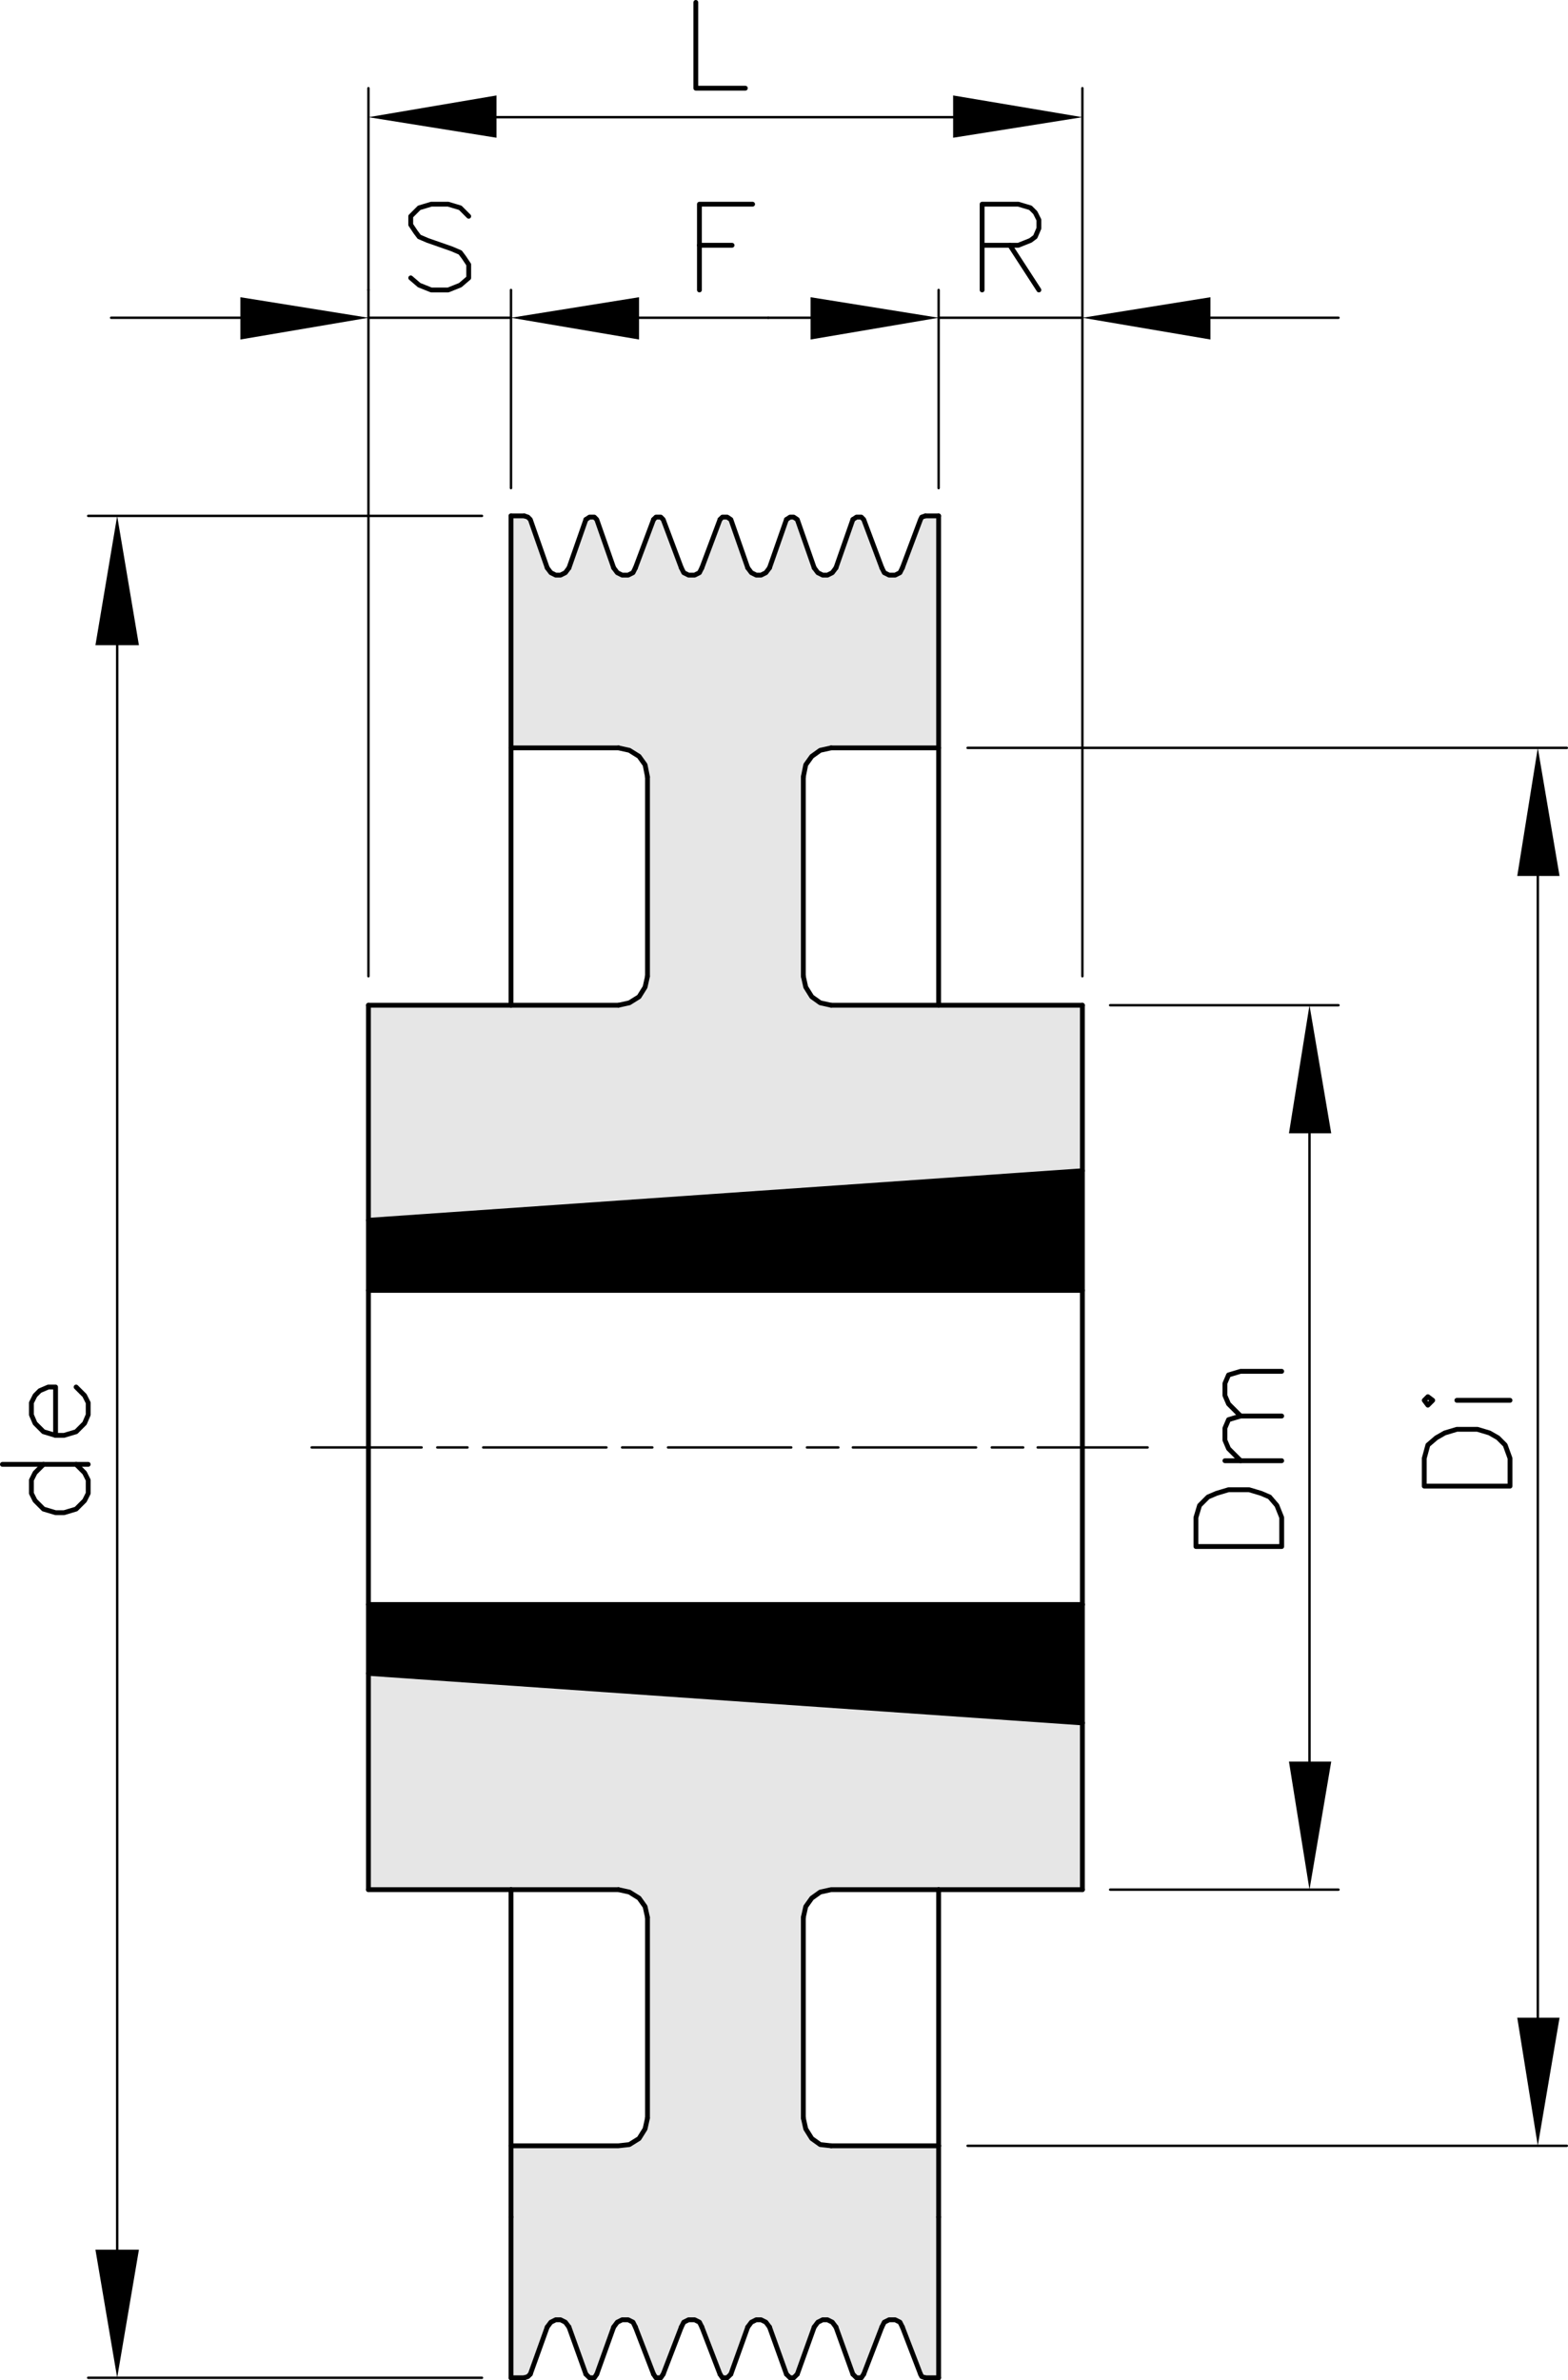 <svg id="Livello_1" data-name="Livello 1" xmlns="http://www.w3.org/2000/svg" viewBox="0 0 155.76 236.4">
  <defs>
    <style>
      .cls-1 {
        fill: #e6e6e6;
      }

      .cls-2, .cls-3 {
        fill: none;
        stroke: #000;
        stroke-linecap: round;
        stroke-linejoin: round;
      }

      .cls-2 {
        stroke-width: 0.48px;
      }

      .cls-3 {
        stroke-width: 0.24px;
      }
    </style>
  </defs>
  <title>PJ16040_6</title>
  <g>
    <g>
      <polygon points="152.76 74.28 154.92 87 152.76 87 150.72 87 152.76 74.28"/>
      <polygon points="154.92 200.4 152.76 213.12 150.72 200.4 152.76 200.4 154.92 200.4"/>
      <polygon points="130.08 99.84 132.24 112.56 130.08 112.56 128.04 112.56 130.08 99.84"/>
      <polygon points="132.24 174.96 130.08 187.68 128.04 174.96 130.08 174.96 132.24 174.96"/>
      <polygon points="120.24 31.56 120.24 33.72 107.52 31.56 120.24 29.52 120.24 31.56"/>
      <polygon class="cls-1" points="107.52 171.12 107.52 187.68 93.24 187.68 82.56 187.68 81.48 187.92 80.64 188.52 80.04 189.36 79.8 190.44 79.8 210.36 80.04 211.44 80.64 212.4 81.48 213 82.56 213.12 93.24 213.12 93.24 220.2 93.24 236.16 91.92 236.16 91.56 236.04 91.44 235.8 89.64 231.12 89.4 230.64 88.92 230.4 88.32 230.4 87.84 230.64 87.6 231.12 85.8 235.8 85.56 236.16 85.08 236.16 84.72 235.8 83.04 231.12 82.68 230.64 82.2 230.4 81.72 230.4 81.24 230.64 80.88 231.12 79.2 235.8 78.84 236.16 78.48 236.16 78.12 235.8 76.44 231.12 76.08 230.64 75.6 230.4 75.12 230.4 74.64 230.64 74.28 231.12 72.6 235.8 72.24 236.16 71.76 236.16 71.52 235.8 69.72 231.12 69.48 230.64 69 230.4 68.4 230.4 67.92 230.64 67.68 231.12 65.88 235.8 65.64 236.16 65.16 236.16 64.92 235.8 63.12 231.12 62.88 230.64 62.4 230.4 61.8 230.4 61.32 230.64 60.96 231.12 59.28 235.8 59.04 236.16 58.56 236.16 58.2 235.8 56.52 231.12 56.16 230.64 55.68 230.4 55.2 230.4 54.72 230.64 54.36 231.12 52.68 235.8 52.44 236.04 52.08 236.16 50.76 236.16 50.76 220.2 50.76 213.12 61.44 213.12 62.52 213 63.48 212.4 64.08 211.44 64.32 210.36 64.32 190.44 64.08 189.36 63.48 188.52 62.52 187.92 61.44 187.68 50.76 187.68 36.6 187.68 36.6 166.2 107.52 171.12"/>
      <polygon points="107.52 159.36 107.52 171.12 36.6 166.2 36.6 159.36 49.68 159.36 54.72 159.36 75.12 159.36 80.28 159.36 93.24 159.36 107.52 159.36"/>
      <polygon points="107.52 116.28 107.52 128.16 93.24 128.16 80.28 128.16 75.12 128.16 54.72 128.16 49.68 128.16 36.6 128.16 36.6 121.2 107.52 116.28"/>
      <polygon class="cls-1" points="107.52 99.84 107.52 116.28 36.6 121.2 36.6 99.84 50.76 99.84 61.44 99.84 62.52 99.6 63.48 99 64.08 98.04 64.32 96.96 64.32 77.16 64.08 75.96 63.48 75.12 62.52 74.52 61.44 74.28 50.76 74.28 50.76 67.2 50.76 51.24 52.08 51.24 52.44 51.36 52.68 51.6 54.36 56.4 54.72 56.88 55.2 57.12 55.68 57.12 56.16 56.88 56.52 56.4 58.2 51.6 58.56 51.36 59.04 51.36 59.28 51.6 60.96 56.4 61.32 56.88 61.8 57.12 62.4 57.12 62.88 56.88 63.12 56.4 64.92 51.6 65.16 51.36 65.64 51.36 65.88 51.6 67.68 56.4 67.92 56.88 68.4 57.12 69 57.12 69.48 56.88 69.72 56.4 71.52 51.6 71.76 51.36 72.24 51.36 72.6 51.6 74.28 56.4 74.64 56.88 75.12 57.12 75.6 57.12 76.08 56.88 76.44 56.4 78.12 51.6 78.48 51.36 78.84 51.36 79.2 51.6 80.88 56.4 81.24 56.88 81.72 57.12 82.2 57.12 82.68 56.88 83.04 56.4 84.72 51.6 85.08 51.36 85.56 51.36 85.8 51.6 87.6 56.4 87.84 56.88 88.32 57.12 88.92 57.12 89.4 56.88 89.64 56.4 91.44 51.6 91.56 51.36 91.92 51.24 93.24 51.24 93.24 74.28 82.56 74.28 81.48 74.52 80.64 75.12 80.04 75.96 79.8 77.16 79.8 96.96 80.04 98.04 80.64 99 81.48 99.6 82.56 99.84 93.24 99.84 107.52 99.84"/>
      <polygon points="107.52 11.64 94.68 13.68 94.68 11.64 94.68 9.48 107.52 11.64"/>
      <polygon points="93.24 31.56 80.52 33.72 80.52 31.56 80.52 29.52 93.24 31.56"/>
      <polygon points="63.48 31.56 63.48 33.72 50.76 31.56 63.48 29.52 63.48 31.56"/>
      <polygon points="49.32 11.64 49.32 13.68 36.6 11.64 49.32 9.48 49.32 11.64"/>
      <polygon points="36.6 31.56 23.88 33.72 23.88 31.56 23.88 29.52 36.6 31.56"/>
      <polygon points="11.64 51.24 13.8 64.08 11.64 64.08 9.48 64.08 11.64 51.24"/>
      <polygon points="13.8 223.44 11.64 236.16 9.48 223.44 11.64 223.44 13.8 223.44"/>
    </g>
    <g>
      <polyline class="cls-2" points="91.92 51.24 91.56 51.36 91.44 51.6 89.64 56.4"/>
      <polyline class="cls-2" points="87.6 56.4 85.8 51.6 85.56 51.36 85.08 51.36 84.72 51.6"/>
      <polyline class="cls-2" points="87.6 56.4 87.84 56.88 88.32 57.12 88.92 57.12 89.4 56.88 89.64 56.4"/>
      <line class="cls-2" x1="83.04" y1="56.4" x2="84.72" y2="51.6"/>
      <polyline class="cls-2" points="80.88 56.4 79.2 51.6 78.84 51.36 78.48 51.36 78.12 51.6"/>
      <polyline class="cls-2" points="80.88 56.4 81.24 56.88 81.72 57.12 82.2 57.12 82.68 56.88 83.04 56.4"/>
      <line class="cls-2" x1="76.44" y1="56.4" x2="78.12" y2="51.6"/>
      <polyline class="cls-2" points="74.28 56.4 72.6 51.6 72.24 51.36 71.76 51.36 71.52 51.6"/>
      <polyline class="cls-2" points="74.28 56.4 74.64 56.88 75.12 57.12 75.6 57.12 76.08 56.88 76.44 56.4"/>
      <line class="cls-2" x1="69.72" y1="56.4" x2="71.52" y2="51.6"/>
      <polyline class="cls-2" points="67.68 56.4 65.88 51.6 65.64 51.36 65.16 51.36 64.92 51.6"/>
      <polyline class="cls-2" points="67.68 56.4 67.92 56.88 68.4 57.12 69 57.12 69.48 56.88 69.72 56.4"/>
      <line class="cls-2" x1="63.12" y1="56.4" x2="64.92" y2="51.6"/>
      <polyline class="cls-2" points="60.96 56.4 59.28 51.6 59.04 51.36 58.56 51.36 58.2 51.6"/>
      <polyline class="cls-2" points="60.96 56.4 61.32 56.88 61.8 57.12 62.4 57.12 62.88 56.88 63.12 56.4"/>
      <line class="cls-2" x1="56.52" y1="56.4" x2="58.2" y2="51.6"/>
      <polyline class="cls-2" points="54.36 56.4 52.68 51.6 52.44 51.36 52.08 51.24"/>
      <polyline class="cls-2" points="54.36 56.4 54.72 56.88 55.2 57.12 55.68 57.12 56.16 56.88 56.52 56.4"/>
      <line class="cls-3" x1="152.76" y1="87" x2="152.76" y2="200.4"/>
      <polyline class="cls-3" points="96.12 213.12 152.76 213.12 155.64 213.12"/>
      <polyline class="cls-3" points="96.12 74.28 107.52 74.28 152.76 74.28 155.64 74.28"/>
      <polygon class="cls-2" points="150 147.6 141.48 147.6 141.48 144.84 141.84 143.52 142.68 142.8 143.52 142.32 144.72 141.96 146.76 141.96 147.96 142.32 148.8 142.8 149.52 143.52 150 144.84 150 147.6"/>
      <polygon class="cls-2" points="141.84 139.56 142.32 139.08 141.84 138.72 141.48 139.08 141.84 139.56"/>
      <line class="cls-2" x1="64.32" y1="210.36" x2="64.32" y2="190.44"/>
      <line class="cls-2" x1="79.8" y1="210.36" x2="79.8" y2="190.44"/>
      <line class="cls-2" x1="144.72" y1="139.08" x2="150" y2="139.08"/>
      <line class="cls-2" x1="93.24" y1="220.2" x2="93.24" y2="236.16"/>
      <line class="cls-2" x1="93.24" y1="187.68" x2="93.24" y2="213.12"/>
      <line class="cls-2" x1="93.24" y1="213.12" x2="93.24" y2="220.2"/>
      <line class="cls-2" x1="50.76" y1="220.2" x2="50.76" y2="236.16"/>
      <line class="cls-2" x1="50.76" y1="187.68" x2="50.76" y2="213.12"/>
      <line class="cls-2" x1="50.76" y1="213.12" x2="50.76" y2="220.2"/>
      <line class="cls-3" x1="11.64" y1="64.08" x2="11.64" y2="223.44"/>
      <polyline class="cls-3" points="47.88 236.16 11.64 236.16 8.76 236.16"/>
      <polyline class="cls-3" points="47.88 51.24 36.6 51.24 11.64 51.24 8.76 51.24"/>
      <polyline class="cls-2" points="0.24 145.44 4.32 145.44 7.56 145.44 8.76 145.44"/>
      <polyline class="cls-2" points="4.32 145.44 3.48 146.28 3.12 147 3.12 148.32 3.48 149.04 4.32 149.88 5.52 150.24 6.36 150.24 7.56 149.88 8.4 149.04 8.76 148.32 8.76 147 8.4 146.28 7.56 145.44"/>
      <polyline class="cls-2" points="5.52 142.56 6.36 142.56 7.56 142.2 8.4 141.36 8.76 140.52 8.76 139.32 8.4 138.6 7.56 137.76"/>
      <polygon class="cls-2" points="5.52 142.56 5.52 137.76 4.8 137.76 3.96 138.12 3.48 138.6 3.12 139.32 3.12 140.52 3.48 141.36 4.32 142.2 5.52 142.56"/>
      <line class="cls-2" x1="93.24" y1="213.12" x2="82.56" y2="213.12"/>
      <polyline class="cls-2" points="79.8 210.36 80.04 211.44 80.64 212.4 81.48 213 82.56 213.12"/>
      <polyline class="cls-2" points="50.76 213.12 61.44 213.12 62.52 213 63.48 212.4 64.08 211.44 64.32 210.36"/>
      <line class="cls-3" x1="98.52" y1="143.76" x2="101.64" y2="143.76"/>
      <line class="cls-3" x1="84.72" y1="143.76" x2="96.96" y2="143.76"/>
      <line class="cls-3" x1="80.16" y1="143.76" x2="83.28" y2="143.76"/>
      <line class="cls-3" x1="66.36" y1="143.76" x2="78.6" y2="143.76"/>
      <line class="cls-3" x1="61.8" y1="143.76" x2="64.8" y2="143.76"/>
      <line class="cls-3" x1="48" y1="143.76" x2="60.24" y2="143.76"/>
      <line class="cls-3" x1="43.44" y1="143.76" x2="46.44" y2="143.76"/>
      <polyline class="cls-3" points="30.96 143.76 36.6 143.76 41.88 143.76"/>
      <polyline class="cls-3" points="103.08 143.76 107.52 143.76 114 143.76"/>
      <polyline class="cls-2" points="69.48 28.8 69.48 24.36 69.48 20.28 74.76 20.28"/>
      <line class="cls-2" x1="69.48" y1="24.36" x2="72.72" y2="24.36"/>
      <line class="cls-3" x1="93.24" y1="31.56" x2="107.52" y2="31.56"/>
      <line class="cls-3" x1="120.24" y1="31.56" x2="132.96" y2="31.56"/>
      <line class="cls-3" x1="80.52" y1="31.56" x2="76.32" y2="31.56"/>
      <polyline class="cls-3" points="93.24 48.48 93.24 31.56 93.24 28.8"/>
      <polyline class="cls-2" points="97.56 28.8 97.56 24.36 97.56 20.28 101.16 20.28 102.36 20.64 102.84 21.12 103.2 21.84 103.2 22.68 102.84 23.52 102.36 23.88 101.16 24.36 100.32 24.36 97.56 24.36"/>
      <line class="cls-2" x1="100.32" y1="24.36" x2="103.2" y2="28.8"/>
      <line class="cls-3" x1="49.32" y1="11.64" x2="94.68" y2="11.64"/>
      <polyline class="cls-3" points="107.52 96.96 107.52 74.28 107.52 31.56 107.52 28.8 107.52 11.64 107.52 8.76"/>
      <polyline class="cls-3" points="36.6 28.8 36.6 11.64 36.6 8.76"/>
      <polyline class="cls-2" points="69.12 0.24 69.12 8.76 74.04 8.76"/>
      <polyline class="cls-2" points="93.24 51.24 93.24 74.28 93.24 99.84 82.56 99.84"/>
      <line class="cls-2" x1="79.8" y1="77.16" x2="79.8" y2="96.96"/>
      <line class="cls-2" x1="64.32" y1="77.16" x2="64.32" y2="96.96"/>
      <line class="cls-2" x1="93.24" y1="74.28" x2="82.56" y2="74.28"/>
      <polyline class="cls-2" points="82.56 74.28 81.48 74.52 80.64 75.12 80.04 75.96 79.8 77.16"/>
      <polyline class="cls-2" points="79.8 96.96 80.04 98.04 80.64 99 81.48 99.6 82.56 99.84"/>
      <line class="cls-2" x1="61.44" y1="74.28" x2="50.76" y2="74.28"/>
      <line class="cls-2" x1="61.44" y1="99.84" x2="50.76" y2="99.84"/>
      <polyline class="cls-2" points="50.76 99.84 50.76 74.28 50.76 67.2 50.76 51.24"/>
      <polyline class="cls-2" points="61.44 99.84 62.52 99.6 63.48 99 64.08 98.04 64.32 96.96"/>
      <polyline class="cls-2" points="64.32 77.16 64.08 75.96 63.48 75.12 62.52 74.52 61.44 74.28"/>
      <line class="cls-2" x1="93.24" y1="99.84" x2="107.52" y2="99.84"/>
      <line class="cls-2" x1="50.76" y1="99.84" x2="36.6" y2="99.84"/>
      <line class="cls-2" x1="36.6" y1="121.2" x2="107.52" y2="116.28"/>
      <line class="cls-2" x1="36.6" y1="166.2" x2="107.52" y2="171.12"/>
      <polyline class="cls-2" points="107.52 159.36 93.24 159.36 80.28 159.36 75.12 159.36 54.72 159.36 49.68 159.36 36.6 159.36"/>
      <polyline class="cls-2" points="107.52 128.16 93.24 128.16 80.28 128.16 75.12 128.16 54.72 128.16 49.68 128.16 36.6 128.16"/>
      <polyline class="cls-2" points="93.24 187.68 82.56 187.68 81.48 187.92 80.64 188.52 80.04 189.36 79.8 190.44"/>
      <line class="cls-2" x1="61.44" y1="187.68" x2="50.76" y2="187.68"/>
      <polyline class="cls-2" points="64.32 190.44 64.08 189.36 63.48 188.52 62.52 187.92 61.44 187.68"/>
      <line class="cls-2" x1="107.52" y1="187.68" x2="93.24" y2="187.68"/>
      <line class="cls-2" x1="50.76" y1="187.68" x2="36.6" y2="187.68"/>
      <line class="cls-3" x1="130.08" y1="112.56" x2="130.08" y2="174.96"/>
      <polyline class="cls-3" points="110.28 187.68 130.08 187.68 132.96 187.68"/>
      <polyline class="cls-3" points="110.28 99.84 130.08 99.84 132.96 99.84"/>
      <polygon class="cls-2" points="127.32 153.6 118.8 153.6 118.8 150.72 119.16 149.52 120 148.68 120.84 148.32 122.04 147.96 124.08 147.96 125.28 148.32 126.12 148.68 126.84 149.52 127.32 150.72 127.32 153.6"/>
      <polyline class="cls-2" points="121.68 145.08 123.24 145.08 127.32 145.08"/>
      <polyline class="cls-2" points="123.24 145.08 122.04 143.88 121.68 143.04 121.68 141.84 122.04 141 123.24 140.64 127.32 140.64"/>
      <polyline class="cls-2" points="123.24 140.64 122.04 139.44 121.68 138.6 121.68 137.4 122.04 136.56 123.24 136.2 127.32 136.2"/>
      <polyline class="cls-2" points="36.6 99.84 36.6 121.2 36.6 128.16 36.6 143.76 36.6 159.36 36.6 166.2 36.6 187.68"/>
      <line class="cls-2" x1="107.52" y1="187.68" x2="107.52" y2="171.12"/>
      <line class="cls-2" x1="107.52" y1="171.12" x2="107.52" y2="159.36"/>
      <polyline class="cls-2" points="107.52 99.84 107.52 116.28 107.52 128.16 107.52 143.76 107.52 159.36"/>
      <line class="cls-2" x1="91.92" y1="51.24" x2="93.24" y2="51.24"/>
      <line class="cls-2" x1="52.08" y1="51.24" x2="50.76" y2="51.24"/>
      <line class="cls-3" x1="36.6" y1="31.56" x2="50.76" y2="31.56"/>
      <polyline class="cls-3" points="63.48 31.56 67.8 31.56 76.32 31.56"/>
      <line class="cls-3" x1="23.88" y1="31.56" x2="11.04" y2="31.56"/>
      <polyline class="cls-3" points="50.76 48.48 50.76 31.56 50.76 28.8"/>
      <polyline class="cls-3" points="36.6 96.96 36.6 51.24 36.6 31.56 36.6 28.8"/>
      <polyline class="cls-2" points="46.56 21.48 45.72 20.64 44.52 20.28 42.84 20.28 41.64 20.64 40.8 21.48 40.8 22.32 41.28 23.04 41.64 23.52 42.48 23.88 44.88 24.72 45.72 25.08 46.08 25.56 46.56 26.28 46.56 27.6 45.72 28.32 44.52 28.8 42.84 28.8 41.64 28.32 40.8 27.6"/>
      <polyline class="cls-2" points="91.44 235.8 91.56 236.04 91.92 236.16"/>
      <line class="cls-2" x1="87.6" y1="231.12" x2="85.8" y2="235.8"/>
      <line class="cls-2" x1="89.64" y1="231.12" x2="91.44" y2="235.8"/>
      <polyline class="cls-2" points="84.72 235.8 85.08 236.16 85.56 236.16 85.8 235.8"/>
      <polyline class="cls-2" points="89.64 231.12 89.4 230.64 88.92 230.4 88.32 230.4 87.84 230.64 87.6 231.12"/>
      <line class="cls-2" x1="80.88" y1="231.12" x2="79.2" y2="235.8"/>
      <line class="cls-2" x1="83.04" y1="231.12" x2="84.72" y2="235.8"/>
      <polyline class="cls-2" points="78.12 235.8 78.48 236.16 78.84 236.16 79.2 235.8"/>
      <polyline class="cls-2" points="83.04 231.12 82.68 230.64 82.2 230.4 81.72 230.4 81.24 230.64 80.88 231.12"/>
      <line class="cls-2" x1="74.28" y1="231.12" x2="72.6" y2="235.8"/>
      <line class="cls-2" x1="76.44" y1="231.12" x2="78.12" y2="235.8"/>
      <polyline class="cls-2" points="71.52 235.8 71.76 236.16 72.24 236.16 72.6 235.8"/>
      <polyline class="cls-2" points="76.44 231.12 76.08 230.64 75.6 230.4 75.12 230.4 74.64 230.64 74.28 231.12"/>
      <line class="cls-2" x1="67.68" y1="231.12" x2="65.88" y2="235.8"/>
      <line class="cls-2" x1="69.72" y1="231.12" x2="71.52" y2="235.8"/>
      <polyline class="cls-2" points="64.92 235.8 65.16 236.16 65.64 236.16 65.88 235.8"/>
      <polyline class="cls-2" points="69.72 231.12 69.48 230.64 69 230.4 68.4 230.4 67.92 230.64 67.68 231.12"/>
      <line class="cls-2" x1="60.96" y1="231.12" x2="59.28" y2="235.8"/>
      <line class="cls-2" x1="63.12" y1="231.12" x2="64.92" y2="235.8"/>
      <polyline class="cls-2" points="58.2 235.8 58.56 236.16 59.04 236.16 59.28 235.8"/>
      <polyline class="cls-2" points="63.12 231.12 62.88 230.64 62.4 230.4 61.8 230.4 61.32 230.64 60.96 231.12"/>
      <line class="cls-2" x1="54.36" y1="231.12" x2="52.68" y2="235.8"/>
      <line class="cls-2" x1="56.52" y1="231.12" x2="58.2" y2="235.8"/>
      <polyline class="cls-2" points="52.08 236.16 52.44 236.04 52.68 235.8"/>
      <polyline class="cls-2" points="56.52 231.12 56.16 230.64 55.68 230.4 55.2 230.4 54.72 230.64 54.36 231.12"/>
      <line class="cls-2" x1="91.92" y1="236.16" x2="93.24" y2="236.16"/>
      <line class="cls-2" x1="52.08" y1="236.16" x2="50.76" y2="236.16"/>
    </g>
  </g>
</svg>

